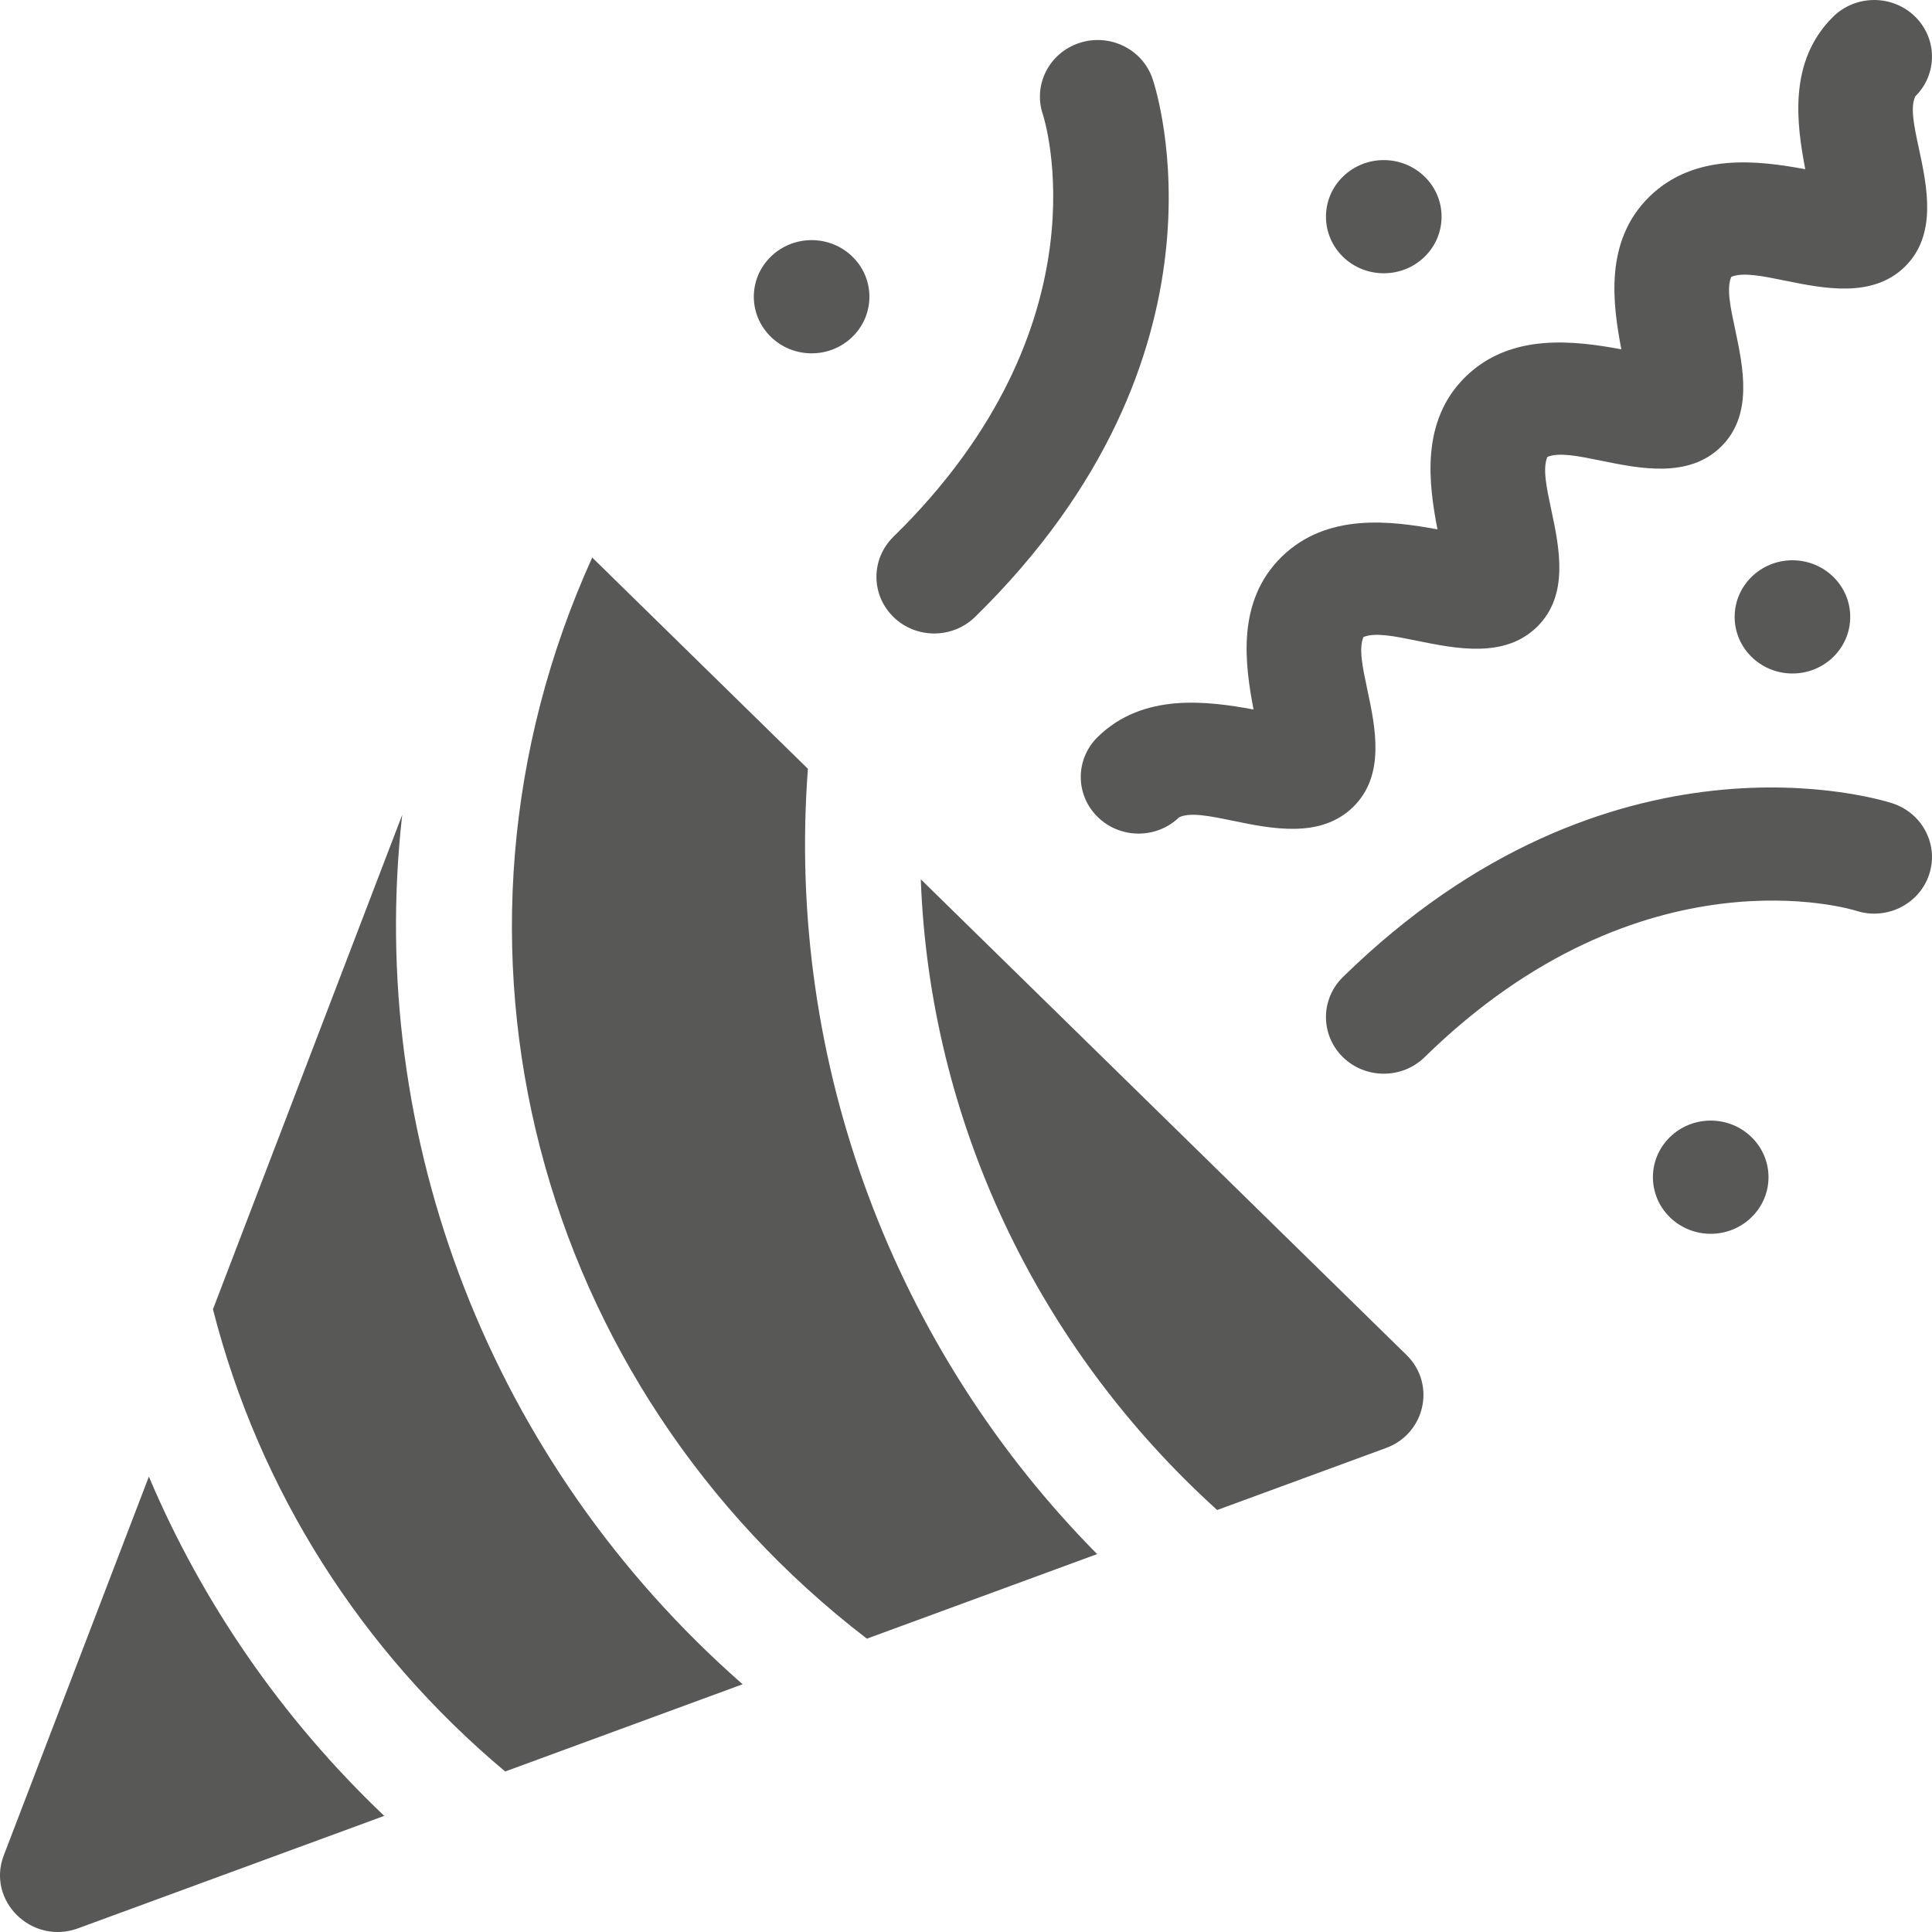<?xml version="1.0" encoding="UTF-8"?> <svg xmlns="http://www.w3.org/2000/svg" width="40" height="40" viewBox="0 0 40 40" fill="none"><path fill-rule="evenodd" clip-rule="evenodd" d="M22.727 16.915C22.259 16.457 22.259 15.716 22.727 15.258C23.67 14.334 25.001 14.515 25.953 14.689C25.776 13.757 25.591 12.453 26.534 11.529C27.477 10.605 28.809 10.786 29.761 10.96C29.583 10.028 29.399 8.724 30.342 7.801C31.285 6.877 32.617 7.058 33.568 7.232C33.391 6.299 33.206 4.995 34.149 4.072C35.093 3.148 36.424 3.329 37.376 3.503C37.198 2.571 37.014 1.267 37.957 0.343C38.424 -0.114 39.182 -0.114 39.649 0.343C40.114 0.799 40.117 1.535 39.656 1.993C39.544 2.215 39.629 2.609 39.728 3.07C39.898 3.866 40.112 4.861 39.438 5.522C38.767 6.179 37.761 5.974 36.948 5.808C36.484 5.714 36.083 5.632 35.844 5.732C35.742 5.966 35.826 6.359 35.923 6.814C36.092 7.61 36.301 8.594 35.63 9.251C34.959 9.907 33.956 9.703 33.144 9.537C32.679 9.442 32.277 9.36 32.037 9.46C31.935 9.695 32.018 10.088 32.115 10.543C32.284 11.338 32.494 12.322 31.822 12.979C31.152 13.636 30.148 13.431 29.336 13.266C28.871 13.171 28.469 13.089 28.229 13.189C28.127 13.424 28.211 13.817 28.308 14.272C28.477 15.067 28.686 16.051 28.015 16.708C27.341 17.367 26.327 17.159 25.516 16.991C25.043 16.894 24.639 16.811 24.412 16.922C23.942 17.375 23.19 17.369 22.727 16.915ZM20.189 12.772C25.725 7.351 23.94 1.861 23.862 1.63C23.653 1.016 22.975 0.684 22.348 0.889C21.722 1.094 21.383 1.757 21.592 2.371C21.606 2.414 22.998 6.707 18.496 11.115C18.031 11.57 18.027 12.311 18.496 12.772C18.965 13.232 19.722 13.228 20.189 12.772ZM12.261 11.543L16.727 15.917C16.264 22.032 18.528 27.942 22.715 32.176L17.948 33.927C11.115 28.686 8.639 19.543 12.261 11.543ZM8.327 16.872L4.409 27.107V27.108C5.367 30.859 7.475 34.175 10.459 36.677L15.375 34.871C10.153 30.291 7.575 23.554 8.327 16.872ZM3.082 30.572L0.078 38.414C-0.281 39.351 0.655 40.277 1.619 39.923L7.955 37.596C5.83 35.576 4.181 33.169 3.082 30.572ZM19.064 18.205C19.247 23.177 21.458 27.877 25.2 31.263H25.201L28.695 29.98C29.511 29.68 29.734 28.654 29.121 28.054L19.064 18.205ZM29.496 21.887C29.028 22.344 28.271 22.344 27.803 21.887C27.336 21.429 27.336 20.687 27.803 20.229C33.34 14.808 38.946 16.555 39.181 16.632C39.808 16.837 40.147 17.5 39.938 18.114C39.729 18.728 39.052 19.06 38.425 18.855C38.381 18.841 33.997 17.478 29.496 21.887ZM29.496 5.315C29.963 4.857 29.963 4.115 29.496 3.658C29.028 3.2 28.271 3.2 27.803 3.658C27.336 4.115 27.336 4.857 27.803 5.315C28.271 5.772 29.028 5.772 29.496 5.315ZM38.307 12.772C38.307 13.419 37.772 13.944 37.111 13.944C36.45 13.944 35.914 13.419 35.914 12.772C35.914 12.125 36.45 11.6 37.111 11.6C37.772 11.6 38.307 12.125 38.307 12.772ZM34.572 23.544C34.105 24.002 34.105 24.743 34.572 25.201C35.04 25.659 35.797 25.659 36.264 25.201C36.732 24.743 36.732 24.002 36.264 23.544C35.797 23.086 35.04 23.086 34.572 23.544ZM17.65 5.315C18.117 5.772 18.117 6.514 17.65 6.972C17.183 7.43 16.425 7.43 15.958 6.972C15.49 6.514 15.49 5.772 15.958 5.315C16.425 4.857 17.183 4.857 17.65 5.315Z" fill="#585857"></path></svg> 
